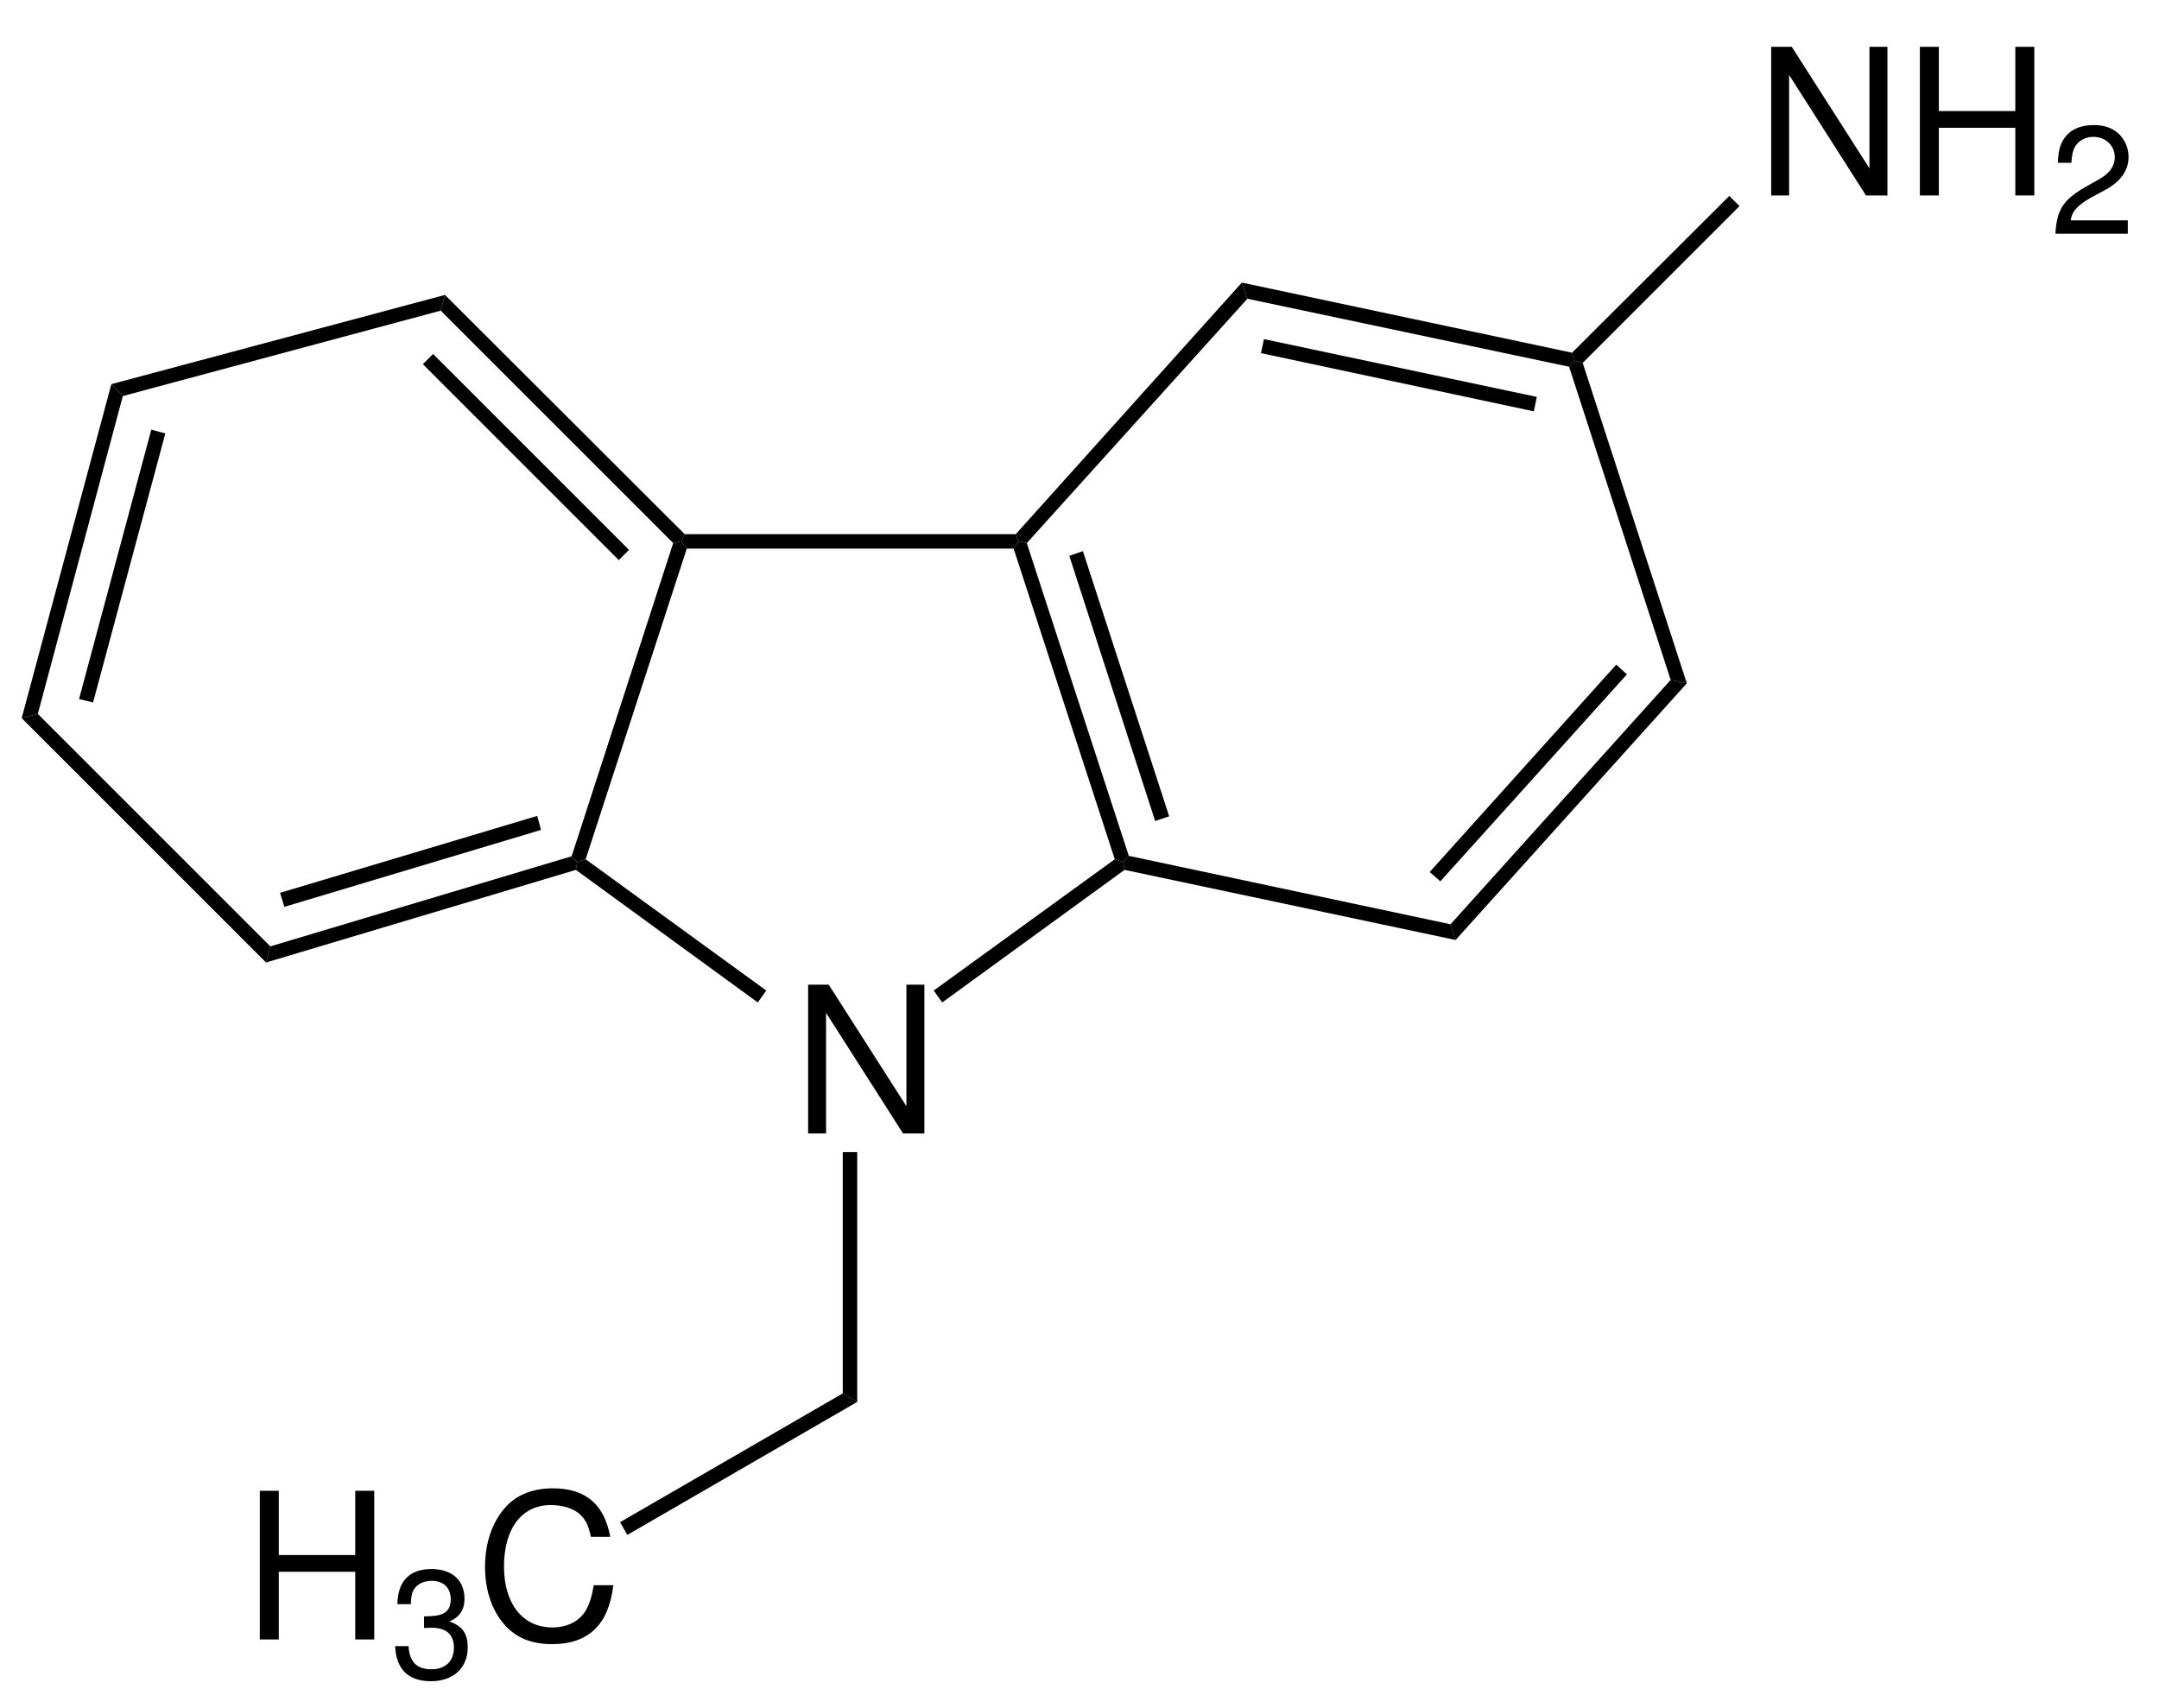 <?xml version="1.0" encoding="UTF-8"?>
<svg width="254pt" version="1.1" xmlns="http://www.w3.org/2000/svg" height="201pt" viewBox="0 0 254 201" xmlns:xlink="http://www.w3.org/1999/xlink">
 <defs>
  <clipPath id="Clip0">
   <path d="M0 0 L254 0 L254 201 L0 201 L0 0 Z" transform="translate(0, 0)"/>
  </clipPath>
 </defs>
 <g id="Hintergrund">
  <g id="Gruppe1" clip-path="url(#Clip0)">
   <path style="fill:#000000; fill-rule:evenodd;stroke:none;" d="M13.676 0 L11.563 0 L11.563 14.301 L2.422 0 L0 0 L0 17.493 L2.109 17.493 L2.109 3.313 L11.156 17.493 L13.676 17.493 L13.676 0 Z" transform="translate(95.074, 115.857)"/>
   <path style="fill:#000000; fill-rule:nonzero;stroke:none;" d="M0.649 1.7 L0 0.851 L0.399 0 L39.35 0 L39.7 0.851 L39.1 1.7 L0.649 1.7 Z" transform="translate(80.15, 62.85)"/>
   <path style="fill:#000000; fill-rule:nonzero;stroke:none;" d="M1.65 37.4 L0.65 37.75 L0 37.05 L11.95 0.2 L12.9 0 L13.55 0.85 L1.65 37.4 Z" transform="translate(67.25, 63.7)"/>
   <path style="fill:#000000; fill-rule:nonzero;stroke:none;" d="M22.4 15.45 L21.4 16.85 L0 1.25 L0.15 0.35 L1.15 0 L22.4 15.45 Z" transform="translate(67.75, 101.1)"/>
   <path style="fill:#000000; fill-rule:nonzero;stroke:none;" d="M21.3 0 L22.3 0.35 L22.45 1.25 L1 16.85 L0 15.45 L21.3 0 Z" transform="translate(109.85, 101.1)"/>
   <path style="fill:#000000; fill-rule:nonzero;stroke:none;" d="M0 0.85 L0.6 0 L1.55 0.2 L13.55 37 L12.9 37.75 L11.9 37.4 L0 0.85 Z" transform="translate(119.25, 63.7)"/>
   <path style="fill:#000000; fill-rule:nonzero;stroke:none;" d="M0 0.551 L1.6 0 L11.75 31.2 L10.1 31.75 L0 0.551 Z" transform="translate(125.8, 64.85)"/>
   <path style="fill:#000000; fill-rule:nonzero;stroke:none;" d="M38.5 8.05 L39.1 9.9 L0.15 1.65 L0 0.75 L0.65 0 L38.5 8.05 Z" transform="translate(132.15, 100.7)"/>
   <path style="fill:#000000; fill-rule:nonzero;stroke:none;" d="M25.9 0 L27.8 0.4 L0.6 30.6 L0 28.75 L25.9 0 Z" transform="translate(170.65, 80)"/>
   <path style="fill:#000000; fill-rule:nonzero;stroke:none;" d="M21.95 0 L23.2 1.149 L1.25 25.5 L0 24.4 L21.95 0 Z" transform="translate(168.2, 78.2)"/>
   <path style="fill:#000000; fill-rule:nonzero;stroke:none;" d="M0 0.7 L0.65 0 L1.6 0.25 L13.85 37.95 L11.95 37.55 L0 0.7 Z" transform="translate(184.6, 42.45)"/>
   <path style="fill:#000000; fill-rule:nonzero;stroke:none;" d="M0.65 1.9 L0 0 L38.85 8.25 L39.15 9.2 L38.5 9.9 L0.65 1.9 Z" transform="translate(146.1, 33.25)"/>
   <path style="fill:#000000; fill-rule:nonzero;stroke:none;" d="M0 1.649 L0.35 0 L32.45 6.8 L32.1 8.5 L0 1.649 Z" transform="translate(148.35, 39.9)"/>
   <path style="fill:#000000; fill-rule:nonzero;stroke:none;" d="M1.3 30.65 L0.35 30.45 L0 29.6 L26.6 0 L27.25 1.9 L1.3 30.65 Z" transform="translate(119.5, 33.25)"/>
   <path style="fill:#000000; fill-rule:nonzero;stroke:none;" d="M0 1.85 L0.5 0 L28.7 28.149 L28.301 29 L27.351 29.2 L0 1.85 Z" transform="translate(51.85, 34.7)"/>
   <path style="fill:#000000; fill-rule:nonzero;stroke:none;" d="M0 1.199 L1.2 0 L24.25 23.05 L23.05 24.25 L0 1.199 Z" transform="translate(49.75, 41.65)"/>
   <path style="fill:#000000; fill-rule:nonzero;stroke:none;" d="M1.351 11.899 L0 10.5 L39.25 0 L38.75 1.85 L1.351 11.899 Z" transform="translate(13.1, 34.7)"/>
   <path style="fill:#000000; fill-rule:nonzero;stroke:none;" d="M1.9 38.8 L0 39.3 L10.55 0 L11.9 1.399 L1.9 38.8 Z" transform="translate(2.55, 45.2)"/>
   <path style="fill:#000000; fill-rule:nonzero;stroke:none;" d="M1.65 32.101 L0 31.7 L8.5 0 L10.15 0.45 L1.65 32.101 Z" transform="translate(9.3, 50.55)"/>
   <path style="fill:#000000; fill-rule:nonzero;stroke:none;" d="M29.25 27.35 L28.75 29.25 L0 0.5 L1.9 0 L29.25 27.35 Z" transform="translate(2.55, 84)"/>
   <path style="fill:#000000; fill-rule:nonzero;stroke:none;" d="M35.95 0 L36.601 0.7 L36.45 1.6 L0 12.5 L0.5 10.6 L35.95 0 Z" transform="translate(31.3, 100.75)"/>
   <path style="fill:#000000; fill-rule:nonzero;stroke:none;" d="M30.25 0 L30.7 1.65 L0.5 10.7 L0 9.05 L30.25 0 Z" transform="translate(32.95, 96)"/>
   <path style="fill:#000000; fill-rule:nonzero;stroke:none;" d="M1.7 29.4 L0 28.4 L0 0 L1.7 0 L1.7 29.4 Z" transform="translate(99.15, 135.55)"/>
   <path style="fill:#000000; fill-rule:evenodd;stroke:none;" d="M11.226 9.528 L11.226 17.492 L13.461 17.492 L13.461 0 L11.226 0 L11.226 7.559 L2.231 7.559 L2.231 0 L0 0 L0 17.492 L2.231 17.492 L2.231 9.528 L11.226 9.528 Z" transform="translate(30.567, 175.408)"/>
   <path style="fill:#000000; fill-rule:evenodd;stroke:none;" d="M3.406 6.926 L3.605 6.926 L4.273 6.906 C6.023 6.906 6.922 7.699 6.922 9.235 C6.922 10.836 5.934 11.793 4.273 11.793 C2.543 11.793 1.695 10.926 1.586 9.071 L0 9.071 C0.07 10.098 0.25 10.766 0.559 11.344 C1.207 12.571 2.469 13.199 4.219 13.199 C6.851 13.199 8.547 11.633 8.547 9.215 C8.547 7.59 7.914 6.692 6.383 6.168 C7.574 5.68 8.168 4.797 8.168 3.516 C8.168 1.317 6.707 0 4.273 0 C1.695 0 0.324 1.406 0.27 4.129 L1.855 4.129 C1.875 3.356 1.945 2.922 2.144 2.524 C2.504 1.821 3.301 1.387 4.289 1.387 C5.699 1.387 6.547 2.199 6.547 3.571 C6.547 4.473 6.219 5.012 5.516 5.301 C5.086 5.481 4.523 5.555 3.406 5.571 L3.406 6.926 Z" transform="translate(46.48, 184.615)"/>
   <path style="fill:#000000; fill-rule:evenodd;stroke:none;" d="M14.73 5.711 C14.035 1.875 11.828 0 7.988 0 C5.637 0 3.742 0.746 2.445 2.184 C0.863 3.914 0 6.41 0 9.238 C0 12.117 0.887 14.59 2.519 16.293 C3.887 17.684 5.613 18.332 7.894 18.332 C12.164 18.332 14.562 16.031 15.09 11.399 L12.789 11.399 C12.598 12.598 12.355 13.414 11.996 14.11 C11.277 15.551 9.789 16.367 7.918 16.367 C4.438 16.367 2.231 13.582 2.231 9.215 C2.231 4.731 4.316 1.969 7.727 1.969 C9.141 1.969 10.461 2.379 11.18 3.074 C11.828 3.672 12.188 4.395 12.453 5.711 L14.73 5.711 Z" transform="translate(57.062, 175.119)"/>
   <path style="fill:#000000; fill-rule:nonzero;stroke:none;" d="M0.85 16.65 L0 15.15 L26.2 0 L27.9 1 L0.85 16.65 Z" transform="translate(72.95, 163.95)"/>
   <path style="fill:#000000; fill-rule:evenodd;stroke:none;" d="M13.676 0 L11.563 0 L11.563 14.301 L2.422 0 L0 0 L0 17.492 L2.109 17.492 L2.109 3.312 L11.156 17.492 L13.676 17.492 L13.676 0 Z" transform="translate(208.374, 5.508)"/>
   <path style="fill:#000000; fill-rule:evenodd;stroke:none;" d="M11.227 9.527 L11.227 17.492 L13.461 17.492 L13.461 0 L11.227 0 L11.227 7.559 L2.231 7.559 L2.231 0 L0 0 L0 17.492 L2.231 17.492 L2.231 9.527 L11.227 9.527 Z" transform="translate(225.869, 5.508)"/>
   <path style="fill:#000000; fill-rule:evenodd;stroke:none;" d="M8.512 11.215 L1.786 11.215 C1.95 10.172 2.524 9.504 4.094 8.582 L5.899 7.609 C7.684 6.637 8.602 5.32 8.602 3.75 C8.602 2.688 8.168 1.695 7.411 0.992 C6.653 0.324 5.735 0 4.508 0 C2.887 0 1.676 0.559 0.973 1.66 C0.524 2.344 0.325 3.137 0.289 4.438 L1.875 4.438 C1.93 3.57 2.039 3.047 2.254 2.633 C2.668 1.855 3.5 1.387 4.454 1.387 C5.899 1.387 6.981 2.414 6.981 3.785 C6.981 4.797 6.383 5.66 5.246 6.312 L3.59 7.25 C0.918 8.766 0.145 9.973 0 12.785 L8.512 12.785 L8.512 11.215 Z" transform="translate(241.817, 14.715)"/>
   <path style="fill:#000000; fill-rule:nonzero;stroke:none;" d="M18.5 0 L19.7 1.2 L1.25 19.65 L0.3 19.4 L0 18.45 L18.5 0 Z" transform="translate(184.95, 23.05)"/>
  </g>
 </g>
</svg>
